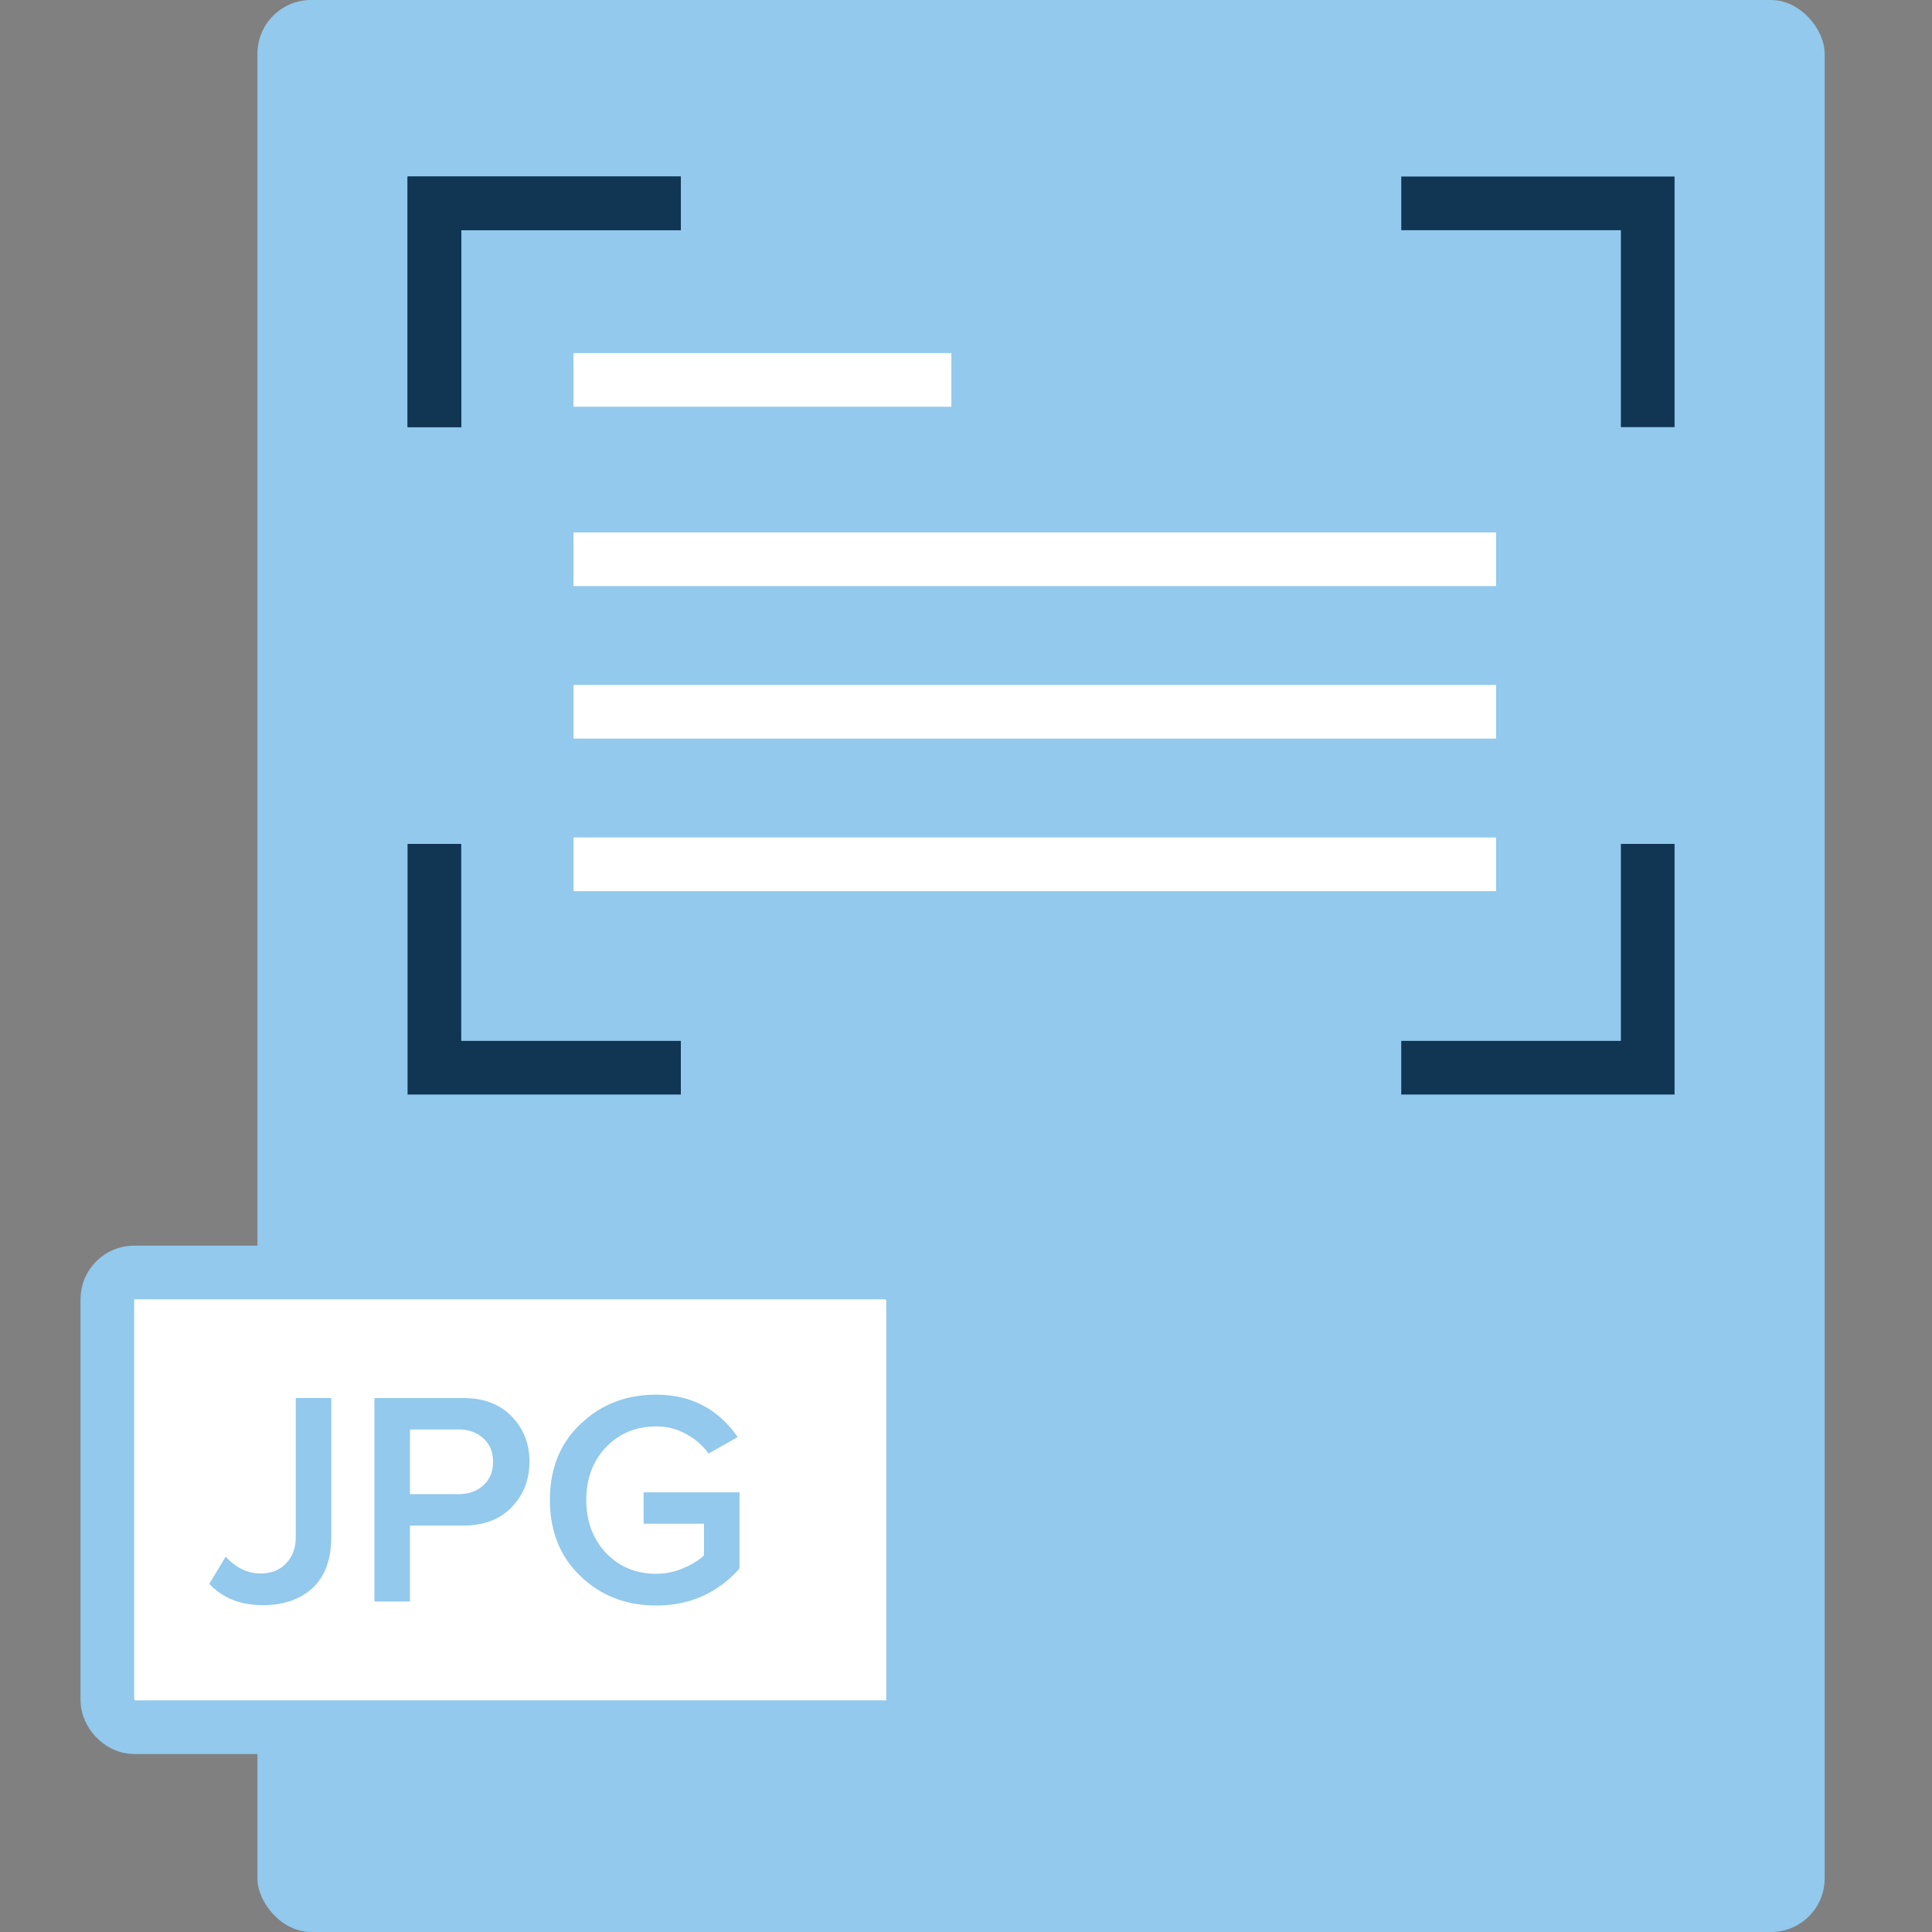 <svg xmlns="http://www.w3.org/2000/svg" width="72" height="72" fill="none"><rect width="100%" height="100%" fill="#808080" stroke="none"/><rect x="9.594" width="58.406" height="72" rx="2" fill="#92C9EC"></rect><path d="M25.373 7.579H16.19v8.339" stroke="#103654" stroke-width="2"></path><path d="M25.373 7.579H16.19v8.339M16.189 31.45v8.34h9.184M52.221 7.579h9.185v8.339M61.406 31.45v8.34H52.22" stroke="#103654" stroke-width="2"></path><rect x="4" y="47.421" width="30.029" height="16.947" rx="1" fill="#fff" stroke="#92C9EC" stroke-width="2"></rect><path d="M9.802 59.82c-.837 0-1.504-.265-2.001-.795l.61-1.012c.385.417.814.625 1.289.625.407 0 .727-.125.96-.375.242-.25.363-.584.363-1V52.1h1.322v5.184c0 .834-.234 1.467-.7 1.899-.468.424-1.082.637-1.843.637zM15.278 59.684h-1.323v-7.583h3.313c.76 0 1.36.228 1.797.682.445.455.667 1.02.667 1.694 0 .667-.222 1.232-.667 1.694-.437.455-1.036.682-1.797.682h-1.99v2.831zm1.809-4.002c.377 0 .686-.11.927-.33.24-.219.361-.51.361-.875 0-.363-.12-.655-.361-.875-.241-.22-.55-.33-.927-.33h-1.809v2.41h1.809zM24.45 59.832c-1.115 0-2.053-.364-2.814-1.092-.762-.727-1.142-1.674-1.142-2.842 0-1.167.38-2.11 1.142-2.83.76-.728 1.699-1.092 2.814-1.092 1.297 0 2.31.527 3.041 1.58l-1.085.614a2.454 2.454 0 0 0-.836-.727 2.257 2.257 0 0 0-1.12-.284c-.746 0-1.367.257-1.865.773-.49.515-.735 1.17-.735 1.966s.245 1.456.735 1.978c.497.516 1.12.774 1.865.774.355 0 .69-.069 1.006-.205.325-.136.585-.296.78-.477v-1.183h-2.25v-1.17h3.573v2.841c-.821.917-1.858 1.376-3.109 1.376z" fill="#92C9EC"></path><path stroke="#fff" stroke-width="2" d="M21.37 14.158h14.085M21.37 20.842h34.384M21.37 26.526h34.384M21.37 32.21h34.384"></path></svg>